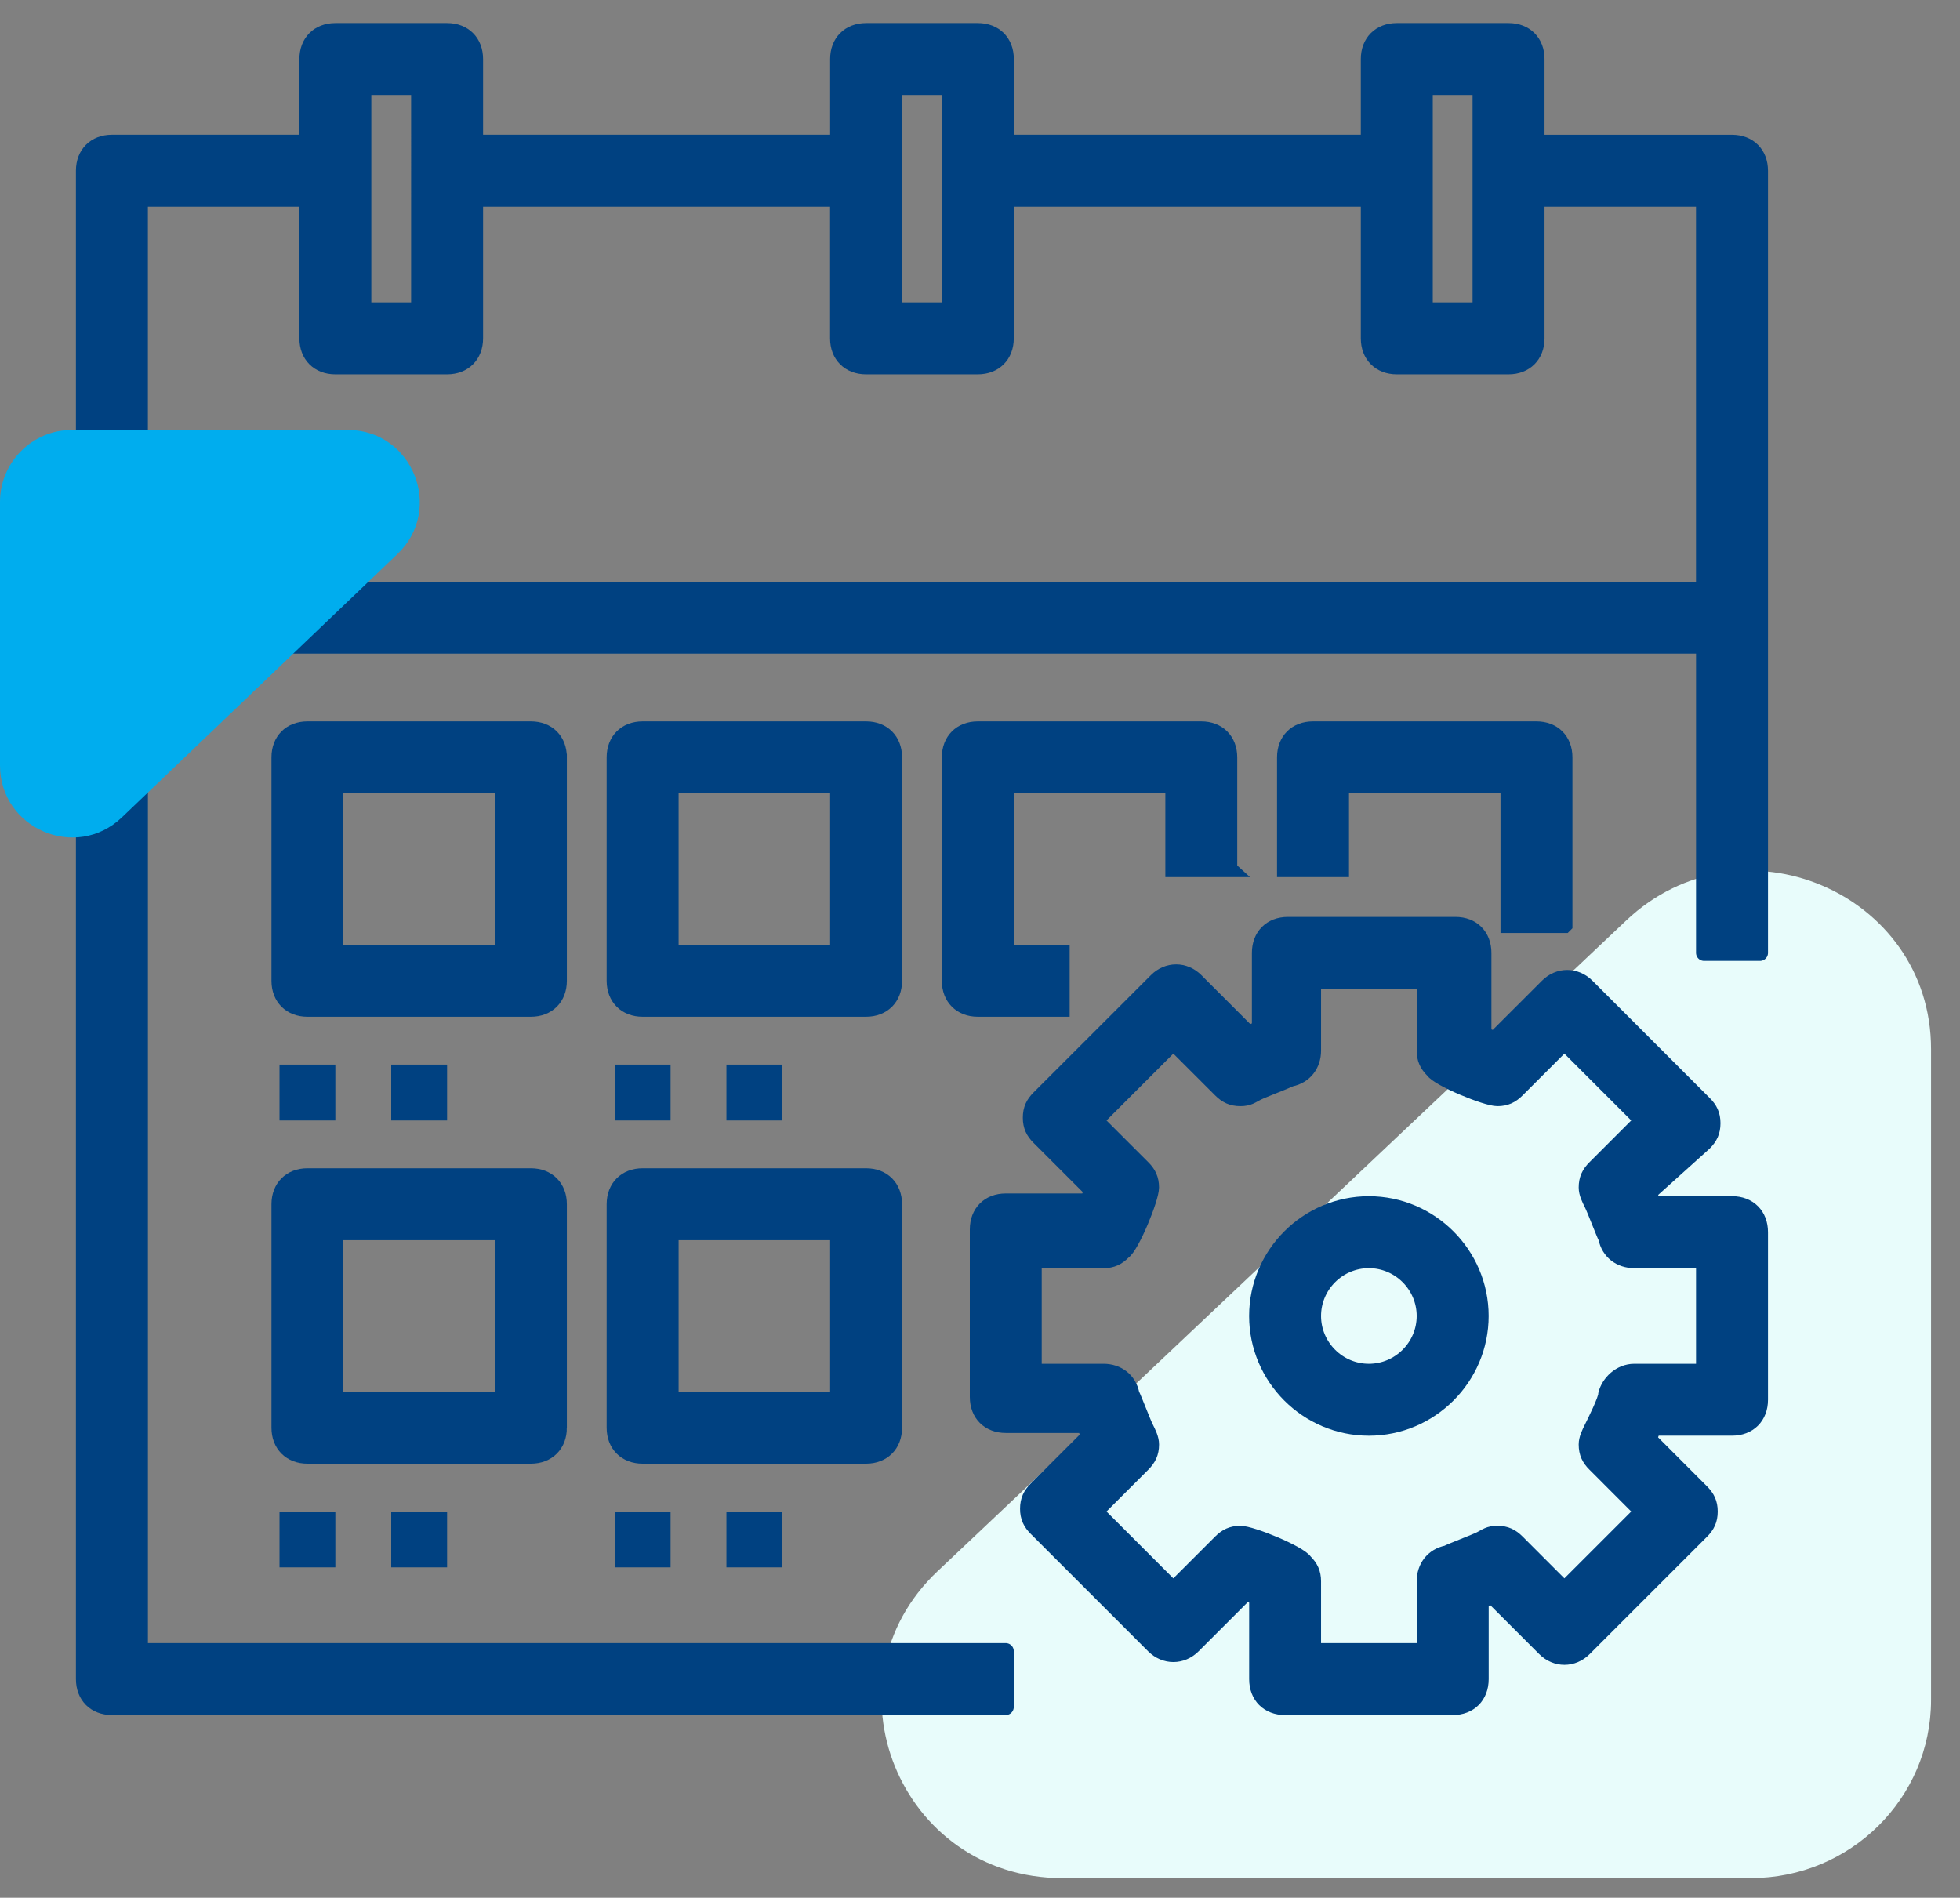 <?xml version="1.0" encoding="UTF-8"?> <svg xmlns="http://www.w3.org/2000/svg" width="63" height="61" viewBox="0 0 63 61"><rect x="0" y="0" width="63" height="61" fill="#808080" stroke="none"/><g fill="none" fill-rule="evenodd"><g><g><g><path fill="#E8FCFB" d="M62.069 53.643v-20.92c0-5.039-6.11-7.62-9.794-4.138L30.137 49.504c-3.775 3.568-1.221 9.866 4.002 9.866h22.138c3.2 0 5.792-2.564 5.792-5.727" transform="translate(-398 -1662) translate(158 1565) translate(240 98)"></path><g fill="#004181"><path stroke="#004181" stroke-linejoin="round" stroke-width=".517" d="M1.796 17.957V5.387h5.387v4.49c0 .538.359.897.897.897h3.592c.539 0 .898-.36.898-.898V5.387H24.24v4.49c0 .538.36.897.898.897h3.592c.538 0 .898-.36.898-.898V5.387H41.3v4.49c0 .538.36.897.898.897h3.592c.538 0 .898-.36.898-.898V5.387h5.386v12.57H1.796zm7.182-8.979h1.796V1.796H8.978v7.182zm17.06 0h1.795V1.796h-1.796v7.182zm17.058 0h1.796V1.796h-1.796v7.182zm9.876-5.387h-6.284V.898c0-.539-.36-.898-.898-.898h-3.592c-.538 0-.898.36-.898.898V3.59H29.63V.898c0-.539-.36-.898-.898-.898h-3.592c-.538 0-.898.36-.898.898V3.59H12.57V.898c0-.539-.36-.898-.898-.898H8.08c-.538 0-.897.36-.897.898V3.59H.898c-.539 0-.898.36-.898.898v48.484c0 .538.359.898.898.898h28.73v-1.796H1.797V19.752h50.278v9.877h1.796V4.489c0-.539-.359-.898-.898-.898h0z" transform="translate(-398 -1662) translate(158 1565) translate(240 98) translate(2.699)"></path><path stroke="#004181" stroke-width=".517" d="M52.075 43.096H49.83c-.449 0-.808.36-.898.719 0 .18-.36.897-.449 1.077-.09.18-.18.36-.18.539 0 .269.09.449.27.628l1.526 1.527-2.514 2.514-1.526-1.527c-.18-.18-.36-.27-.628-.27-.27 0-.36.09-.54.18-.179.09-.897.36-1.077.45-.449.09-.718.448-.718.897v2.245h-3.591V49.83c0-.27-.09-.449-.27-.628-.18-.27-1.705-.898-2.065-.898-.269 0-.449.09-.628.27L35.015 50.1l-2.513-2.514 1.526-1.527c.18-.18.27-.359.27-.628 0-.18-.09-.36-.18-.54-.09-.179-.36-.897-.45-1.076-.089-.45-.448-.719-.897-.719h-2.245v-3.59h2.245c.27 0 .449-.09.628-.27.27-.18.898-1.706.898-2.065 0-.27-.09-.45-.269-.629l-1.526-1.526 2.513-2.514 1.527 1.526c.18.18.36.27.628.27.27 0 .36-.09.54-.18.179-.09.897-.36 1.077-.449.448-.09.718-.449.718-.898v-2.244h3.591v2.244c0 .27.09.449.27.629.18.27 1.705.898 2.065.898.269 0 .448-.09.628-.27l1.526-1.526 2.514 2.514-1.526 1.526c-.18.18-.27.359-.27.629 0 .18.09.359.18.538.09.18.36.898.45 1.078.089.449.448.718.897.718h2.245v3.591zm.897-5.387h-2.514c-.09-.09-.09-.269-.179-.359l1.796-1.616c.18-.18.269-.36.269-.629s-.09-.448-.27-.628l-3.77-3.77c-.36-.36-.898-.36-1.257 0l-1.706 1.705c-.18-.09-.27-.09-.36-.18V29.63c0-.539-.359-.898-.897-.898h-5.387c-.54 0-.898.359-.898.898v2.424c-.09.09-.27.09-.36.18l-1.705-1.706c-.36-.36-.898-.36-1.257 0l-3.771 3.77c-.18.18-.27.36-.27.63 0 .268.09.448.27.627l1.706 1.706c-.09.18-.09.27-.18.36H29.63c-.539 0-.898.359-.898.897v5.387c0 .54.359.898.898.898h2.514c.09.09.09.27.179.36l-1.706 1.705c-.18.18-.27.36-.27.629s.09.449.27.628l3.771 3.771c.36.36.898.36 1.257 0l1.706-1.706c.18.09.27.09.36.18v2.604c0 .538.358.897.897.897h5.387c.539 0 .898-.359.898-.897v-2.514c.09-.09.27-.09.359-.18l1.706 1.706c.359.36.898.36 1.257 0l3.77-3.77c.18-.18.27-.36.27-.63 0-.269-.09-.448-.27-.628L50.28 45.25c.09-.09.09-.27.18-.36h2.513c.54 0 .898-.358.898-.897v-5.387c0-.539-.359-.898-.898-.898h0z" transform="translate(-398 -1662) translate(158 1565) translate(240 98) translate(2.699)"></path><path stroke="#004181" stroke-linejoin="round" stroke-width=".517" d="M41.3 43.096c-.987 0-1.795-.808-1.795-1.795 0-.988.808-1.796 1.795-1.796.988 0 1.796.808 1.796 1.796 0 .987-.808 1.795-1.796 1.795m0-5.387c-1.975 0-3.59 1.616-3.59 3.592 0 1.975 1.615 3.59 3.59 3.59 1.976 0 3.592-1.615 3.592-3.59 0-1.976-1.616-3.592-3.592-3.592" transform="translate(-398 -1662) translate(158 1565) translate(240 98) translate(2.699)"></path><path stroke="#004181" stroke-width=".517" d="M8.08 29.629h5.387v-5.387H8.08v5.387zm7.183-6.285c0-.539-.359-.898-.898-.898H7.183c-.54 0-.898.36-.898.898v7.183c0 .538.359.897.898.897h7.182c.54 0 .898-.359.898-.897v-7.183zM18.855 29.629h5.387v-5.387h-5.387v5.387zm7.182-6.285c0-.539-.359-.898-.898-.898h-7.182c-.54 0-.898.36-.898.898v7.183c0 .538.359.897.898.897h7.182c.539 0 .898-.359.898-.897v-7.183zM8.08 43.994h5.387v-5.387H8.08v5.387zm7.183.898v-7.183c0-.538-.359-.898-.898-.898H7.183c-.54 0-.898.36-.898.898v7.183c0 .539.359.898.898.898h7.182c.54 0 .898-.36.898-.898h0zM18.855 43.994h5.387v-5.387h-5.387v5.387zm7.182.898v-7.183c0-.538-.359-.898-.898-.898h-7.182c-.54 0-.898.36-.898.898v7.183c0 .539.359.898.898.898h7.182c.539 0 .898-.36.898-.898h0zM36.811 26.935v-3.591c0-.539-.359-.898-.898-.898h-7.182c-.539 0-.898.36-.898.898v7.183c0 .538.359.897.898.897h2.693V29.63H29.63v-5.387h5.387v2.693h1.795zM47.585 28.731v-5.387c0-.539-.359-.898-.898-.898h-7.182c-.54 0-.898.36-.898.898v3.591h1.796v-2.693h5.387v4.489h1.795z" transform="translate(-398 -1662) translate(158 1565) translate(240 98) translate(2.699)"></path><path d="M6.285 35.016L8.08 35.016 8.08 33.22 6.285 33.22zM9.876 35.016L11.672 35.016 11.672 33.22 9.876 33.22zM17.059 35.016L18.855 35.016 18.855 33.22 17.059 33.22zM20.65 35.016L22.446 35.016 22.446 33.22 20.65 33.22zM6.285 49.381L8.08 49.381 8.08 47.586 6.285 47.586zM9.876 49.381L11.672 49.381 11.672 47.586 9.876 47.586zM17.059 49.381L18.855 49.381 18.855 47.586 17.059 47.586zM20.65 49.381L22.446 49.381 22.446 47.586 20.65 47.586z" transform="translate(-398 -1662) translate(158 1565) translate(240 98) translate(2.699)"></path></g><path fill="#00ADEE" d="M0 15.136v8.463c0 2.04 2.444 3.084 3.918 1.675l8.855-8.464c1.51-1.443.488-3.991-1.6-3.991H2.316C1.037 12.819 0 13.856 0 15.136" transform="translate(-398 -1662) translate(158 1565) translate(240 98)"></path></g></g></g></g></svg> 